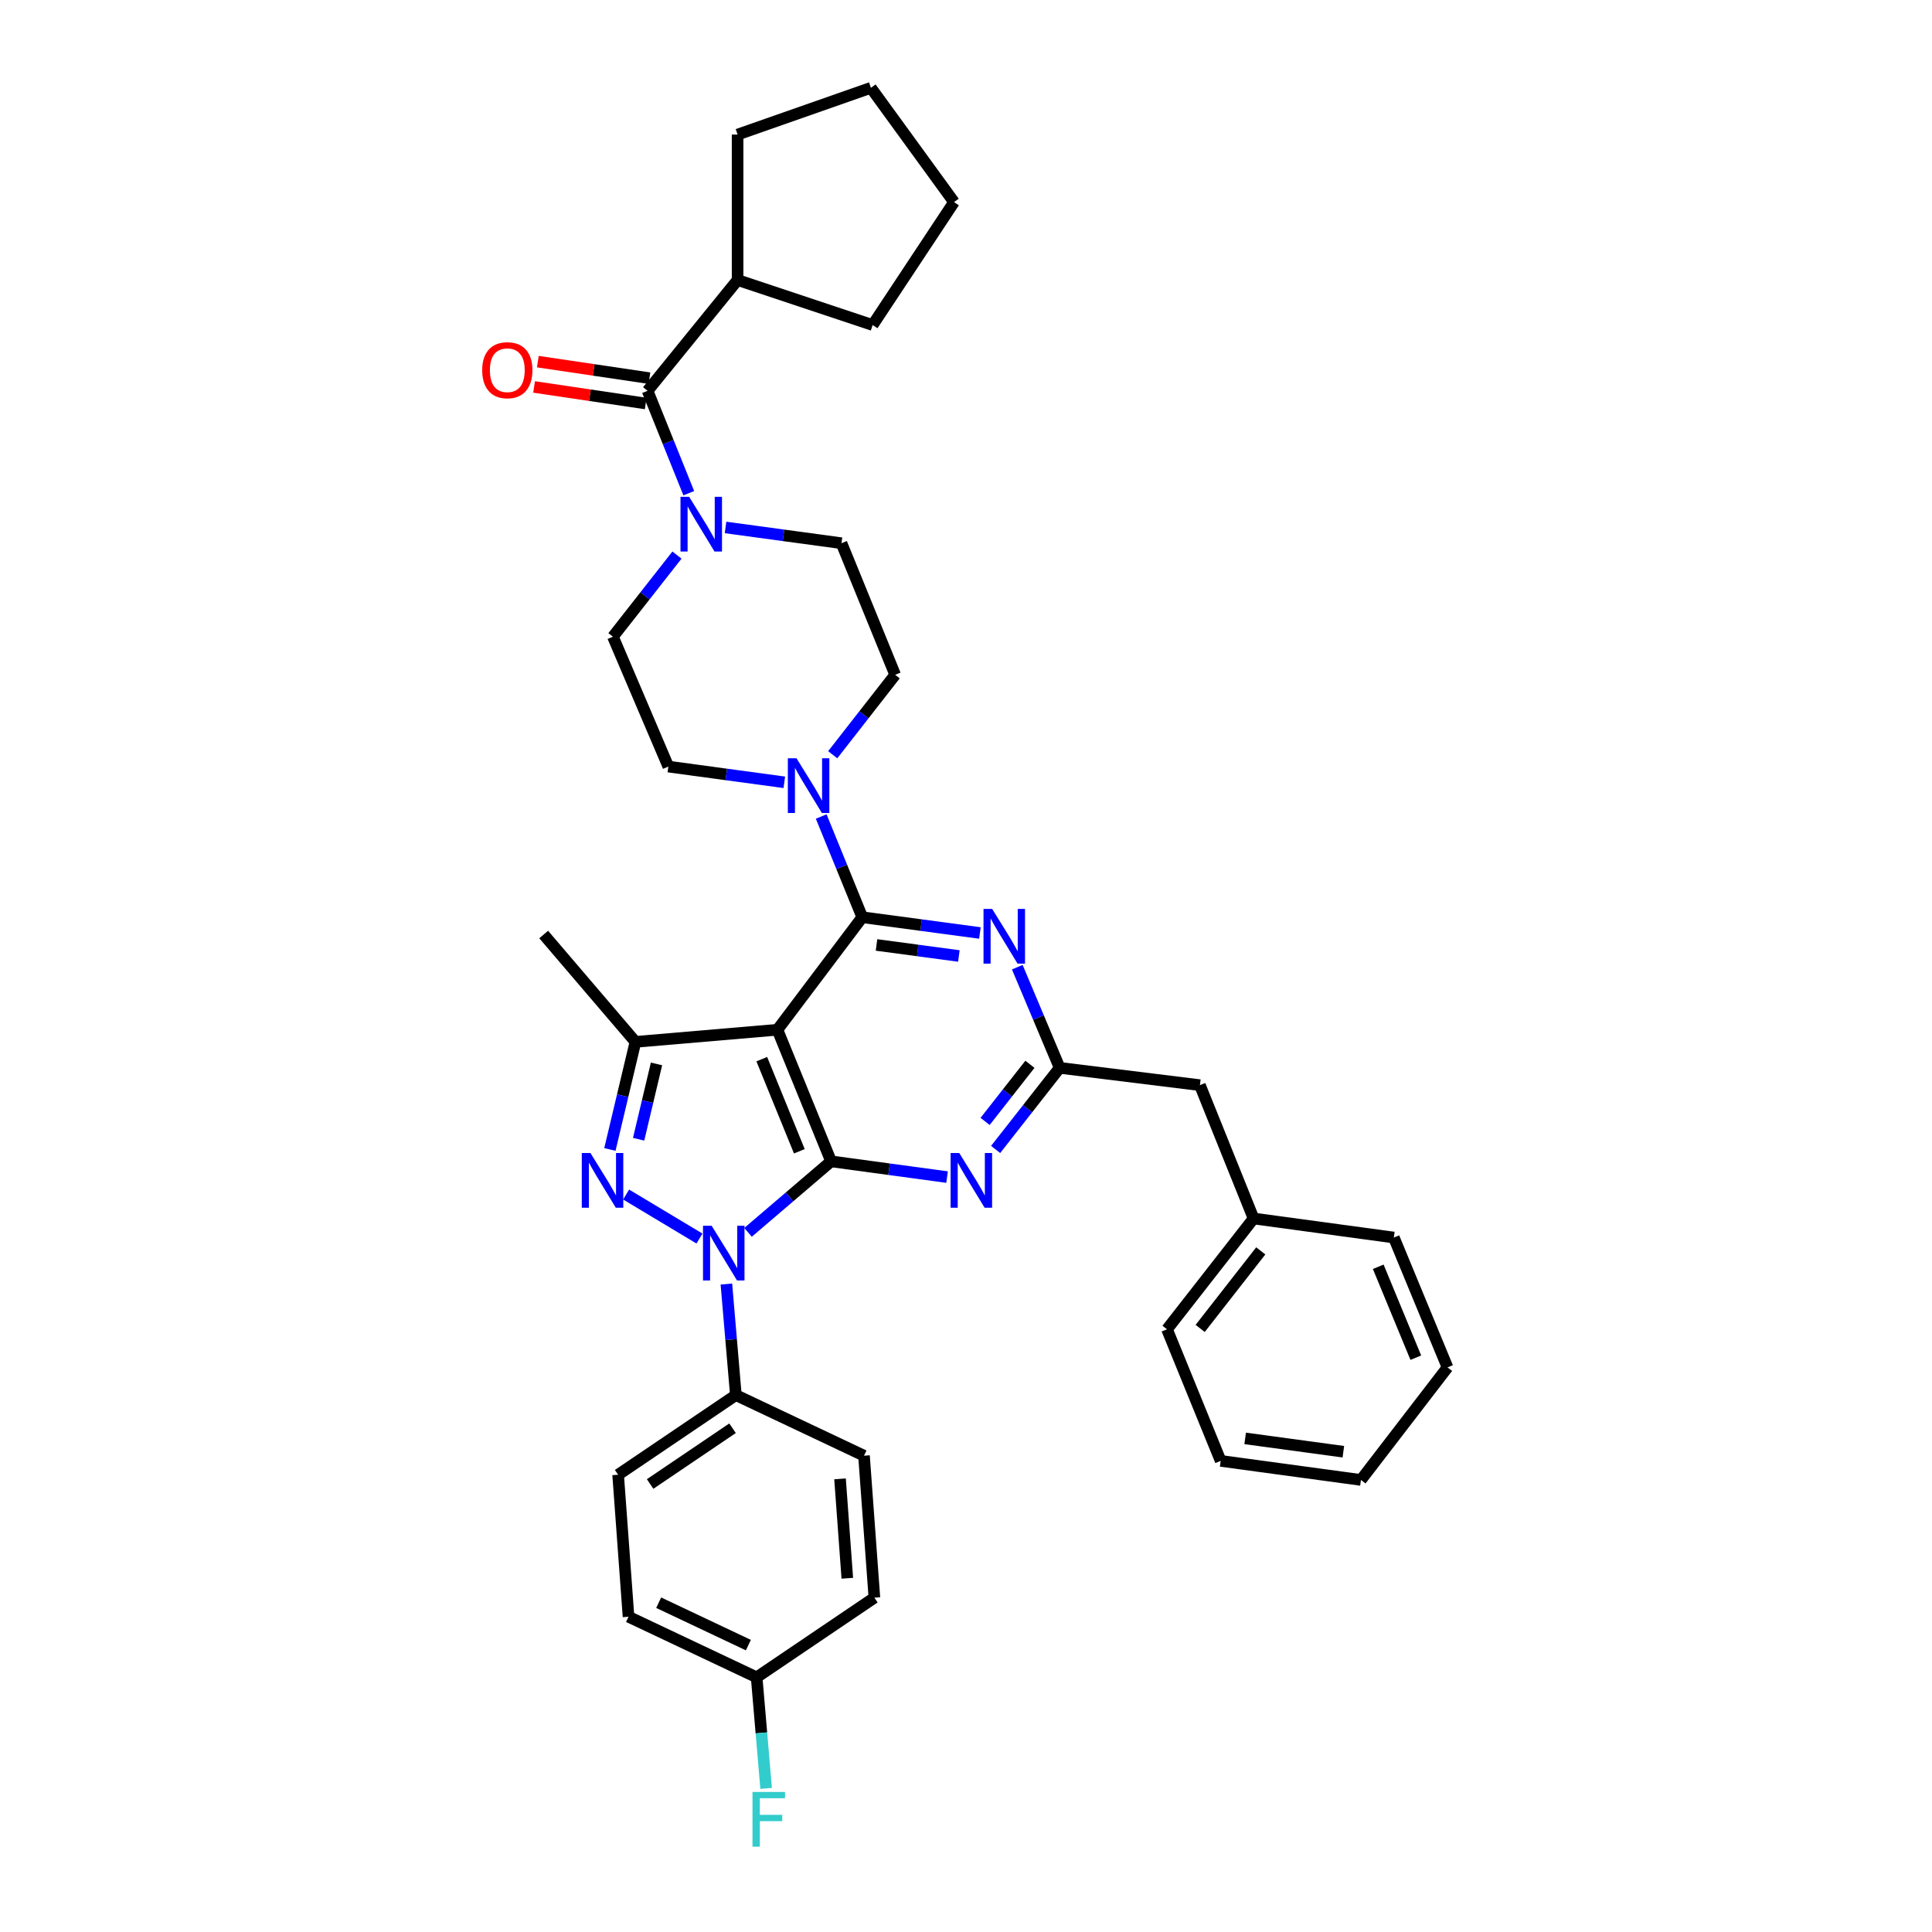 <?xml version='1.0' encoding='iso-8859-1'?>
<svg version='1.1' baseProfile='full'
              xmlns='http://www.w3.org/2000/svg'
                      xmlns:rdkit='http://www.rdkit.org/xml'
                      xmlns:xlink='http://www.w3.org/1999/xlink'
                  xml:space='preserve'
width='1000px' height='1000px' viewBox='0 0 1000 1000'>
<!-- END OF HEADER -->
<rect style='opacity:1.0;fill:#FFFFFF;stroke:none' width='1000' height='1000' x='0' y='0'> </rect>
<path class='bond-0' d='M 381.78,144.937 L 381.78,69.652' style='fill:none;fill-rule:evenodd;stroke:#000000;stroke-width:6px;stroke-linecap:butt;stroke-linejoin:miter;stroke-opacity:1' />
<path class='bond-1' d='M 381.78,144.937 L 451.685,168.236' style='fill:none;fill-rule:evenodd;stroke:#000000;stroke-width:6px;stroke-linecap:butt;stroke-linejoin:miter;stroke-opacity:1' />
<path class='bond-2' d='M 381.78,144.937 L 335.181,202.294' style='fill:none;fill-rule:evenodd;stroke:#000000;stroke-width:6px;stroke-linecap:butt;stroke-linejoin:miter;stroke-opacity:1' />
<path class='bond-3' d='M 375.534,273.009 L 405.544,277.086' style='fill:none;fill-rule:evenodd;stroke:#0000FF;stroke-width:6px;stroke-linecap:butt;stroke-linejoin:miter;stroke-opacity:1' />
<path class='bond-3' d='M 405.544,277.086 L 435.554,281.163' style='fill:none;fill-rule:evenodd;stroke:#000000;stroke-width:6px;stroke-linecap:butt;stroke-linejoin:miter;stroke-opacity:1' />
<path class='bond-4' d='M 356.513,255.282 L 345.847,228.788' style='fill:none;fill-rule:evenodd;stroke:#0000FF;stroke-width:6px;stroke-linecap:butt;stroke-linejoin:miter;stroke-opacity:1' />
<path class='bond-4' d='M 345.847,228.788 L 335.181,202.294' style='fill:none;fill-rule:evenodd;stroke:#000000;stroke-width:6px;stroke-linecap:butt;stroke-linejoin:miter;stroke-opacity:1' />
<path class='bond-5' d='M 350.4,287.313 L 333.827,308.435' style='fill:none;fill-rule:evenodd;stroke:#0000FF;stroke-width:6px;stroke-linecap:butt;stroke-linejoin:miter;stroke-opacity:1' />
<path class='bond-5' d='M 333.827,308.435 L 317.254,329.557' style='fill:none;fill-rule:evenodd;stroke:#000000;stroke-width:6px;stroke-linecap:butt;stroke-linejoin:miter;stroke-opacity:1' />
<path class='bond-6' d='M 336.152,195.743 L 307.27,191.462' style='fill:none;fill-rule:evenodd;stroke:#000000;stroke-width:6px;stroke-linecap:butt;stroke-linejoin:miter;stroke-opacity:1' />
<path class='bond-6' d='M 307.27,191.462 L 278.388,187.182' style='fill:none;fill-rule:evenodd;stroke:#FF0000;stroke-width:6px;stroke-linecap:butt;stroke-linejoin:miter;stroke-opacity:1' />
<path class='bond-6' d='M 334.21,208.846 L 305.328,204.566' style='fill:none;fill-rule:evenodd;stroke:#000000;stroke-width:6px;stroke-linecap:butt;stroke-linejoin:miter;stroke-opacity:1' />
<path class='bond-6' d='M 305.328,204.566 L 276.446,200.285' style='fill:none;fill-rule:evenodd;stroke:#FF0000;stroke-width:6px;stroke-linecap:butt;stroke-linejoin:miter;stroke-opacity:1' />
<path class='bond-7' d='M 381.78,69.652 L 450.787,45.455' style='fill:none;fill-rule:evenodd;stroke:#000000;stroke-width:6px;stroke-linecap:butt;stroke-linejoin:miter;stroke-opacity:1' />
<path class='bond-8' d='M 451.685,168.236 L 493.809,104.608' style='fill:none;fill-rule:evenodd;stroke:#000000;stroke-width:6px;stroke-linecap:butt;stroke-linejoin:miter;stroke-opacity:1' />
<path class='bond-9' d='M 375.977,664.613 L 378.43,693.356' style='fill:none;fill-rule:evenodd;stroke:#0000FF;stroke-width:6px;stroke-linecap:butt;stroke-linejoin:miter;stroke-opacity:1' />
<path class='bond-9' d='M 378.43,693.356 L 380.882,722.098' style='fill:none;fill-rule:evenodd;stroke:#000000;stroke-width:6px;stroke-linecap:butt;stroke-linejoin:miter;stroke-opacity:1' />
<path class='bond-10' d='M 387.179,637.866 L 408.677,619.489' style='fill:none;fill-rule:evenodd;stroke:#0000FF;stroke-width:6px;stroke-linecap:butt;stroke-linejoin:miter;stroke-opacity:1' />
<path class='bond-10' d='M 408.677,619.489 L 430.174,601.113' style='fill:none;fill-rule:evenodd;stroke:#000000;stroke-width:6px;stroke-linecap:butt;stroke-linejoin:miter;stroke-opacity:1' />
<path class='bond-11' d='M 362.043,641.068 L 324.077,618.288' style='fill:none;fill-rule:evenodd;stroke:#0000FF;stroke-width:6px;stroke-linecap:butt;stroke-linejoin:miter;stroke-opacity:1' />
<path class='bond-12' d='M 328.904,539.273 L 281.408,483.704' style='fill:none;fill-rule:evenodd;stroke:#000000;stroke-width:6px;stroke-linecap:butt;stroke-linejoin:miter;stroke-opacity:1' />
<path class='bond-13' d='M 328.904,539.273 L 322.29,567.119' style='fill:none;fill-rule:evenodd;stroke:#000000;stroke-width:6px;stroke-linecap:butt;stroke-linejoin:miter;stroke-opacity:1' />
<path class='bond-13' d='M 322.29,567.119 L 315.676,594.964' style='fill:none;fill-rule:evenodd;stroke:#0000FF;stroke-width:6px;stroke-linecap:butt;stroke-linejoin:miter;stroke-opacity:1' />
<path class='bond-13' d='M 339.808,550.688 L 335.178,570.18' style='fill:none;fill-rule:evenodd;stroke:#000000;stroke-width:6px;stroke-linecap:butt;stroke-linejoin:miter;stroke-opacity:1' />
<path class='bond-13' d='M 335.178,570.18 L 330.548,589.672' style='fill:none;fill-rule:evenodd;stroke:#0000FF;stroke-width:6px;stroke-linecap:butt;stroke-linejoin:miter;stroke-opacity:1' />
<path class='bond-14' d='M 328.904,539.273 L 402.393,532.996' style='fill:none;fill-rule:evenodd;stroke:#000000;stroke-width:6px;stroke-linecap:butt;stroke-linejoin:miter;stroke-opacity:1' />
<path class='bond-15' d='M 345.933,396.776 L 317.254,329.557' style='fill:none;fill-rule:evenodd;stroke:#000000;stroke-width:6px;stroke-linecap:butt;stroke-linejoin:miter;stroke-opacity:1' />
<path class='bond-16' d='M 345.933,396.776 L 375.943,400.85' style='fill:none;fill-rule:evenodd;stroke:#000000;stroke-width:6px;stroke-linecap:butt;stroke-linejoin:miter;stroke-opacity:1' />
<path class='bond-16' d='M 375.943,400.85 L 405.953,404.924' style='fill:none;fill-rule:evenodd;stroke:#0000FF;stroke-width:6px;stroke-linecap:butt;stroke-linejoin:miter;stroke-opacity:1' />
<path class='bond-17' d='M 402.393,532.996 L 430.174,601.113' style='fill:none;fill-rule:evenodd;stroke:#000000;stroke-width:6px;stroke-linecap:butt;stroke-linejoin:miter;stroke-opacity:1' />
<path class='bond-17' d='M 394.295,548.216 L 413.741,595.898' style='fill:none;fill-rule:evenodd;stroke:#000000;stroke-width:6px;stroke-linecap:butt;stroke-linejoin:miter;stroke-opacity:1' />
<path class='bond-18' d='M 402.393,532.996 L 446.306,474.747' style='fill:none;fill-rule:evenodd;stroke:#000000;stroke-width:6px;stroke-linecap:butt;stroke-linejoin:miter;stroke-opacity:1' />
<path class='bond-19' d='M 430.174,601.113 L 460.188,605.186' style='fill:none;fill-rule:evenodd;stroke:#000000;stroke-width:6px;stroke-linecap:butt;stroke-linejoin:miter;stroke-opacity:1' />
<path class='bond-19' d='M 460.188,605.186 L 490.201,609.26' style='fill:none;fill-rule:evenodd;stroke:#0000FF;stroke-width:6px;stroke-linecap:butt;stroke-linejoin:miter;stroke-opacity:1' />
<path class='bond-20' d='M 515.337,594.956 L 531.909,573.837' style='fill:none;fill-rule:evenodd;stroke:#0000FF;stroke-width:6px;stroke-linecap:butt;stroke-linejoin:miter;stroke-opacity:1' />
<path class='bond-20' d='M 531.909,573.837 L 548.481,552.718' style='fill:none;fill-rule:evenodd;stroke:#000000;stroke-width:6px;stroke-linecap:butt;stroke-linejoin:miter;stroke-opacity:1' />
<path class='bond-20' d='M 509.887,580.442 L 521.488,565.659' style='fill:none;fill-rule:evenodd;stroke:#0000FF;stroke-width:6px;stroke-linecap:butt;stroke-linejoin:miter;stroke-opacity:1' />
<path class='bond-20' d='M 521.488,565.659 L 533.088,550.876' style='fill:none;fill-rule:evenodd;stroke:#000000;stroke-width:6px;stroke-linecap:butt;stroke-linejoin:miter;stroke-opacity:1' />
<path class='bond-21' d='M 548.481,552.718 L 537.511,526.664' style='fill:none;fill-rule:evenodd;stroke:#000000;stroke-width:6px;stroke-linecap:butt;stroke-linejoin:miter;stroke-opacity:1' />
<path class='bond-21' d='M 537.511,526.664 L 526.542,500.609' style='fill:none;fill-rule:evenodd;stroke:#0000FF;stroke-width:6px;stroke-linecap:butt;stroke-linejoin:miter;stroke-opacity:1' />
<path class='bond-22' d='M 548.481,552.718 L 621.072,561.675' style='fill:none;fill-rule:evenodd;stroke:#000000;stroke-width:6px;stroke-linecap:butt;stroke-linejoin:miter;stroke-opacity:1' />
<path class='bond-23' d='M 507.208,482.913 L 476.757,478.83' style='fill:none;fill-rule:evenodd;stroke:#0000FF;stroke-width:6px;stroke-linecap:butt;stroke-linejoin:miter;stroke-opacity:1' />
<path class='bond-23' d='M 476.757,478.83 L 446.306,474.747' style='fill:none;fill-rule:evenodd;stroke:#000000;stroke-width:6px;stroke-linecap:butt;stroke-linejoin:miter;stroke-opacity:1' />
<path class='bond-23' d='M 496.313,494.817 L 474.997,491.959' style='fill:none;fill-rule:evenodd;stroke:#0000FF;stroke-width:6px;stroke-linecap:butt;stroke-linejoin:miter;stroke-opacity:1' />
<path class='bond-23' d='M 474.997,491.959 L 453.681,489.101' style='fill:none;fill-rule:evenodd;stroke:#000000;stroke-width:6px;stroke-linecap:butt;stroke-linejoin:miter;stroke-opacity:1' />
<path class='bond-24' d='M 446.306,474.747 L 435.678,448.688' style='fill:none;fill-rule:evenodd;stroke:#000000;stroke-width:6px;stroke-linecap:butt;stroke-linejoin:miter;stroke-opacity:1' />
<path class='bond-24' d='M 435.678,448.688 L 425.05,422.63' style='fill:none;fill-rule:evenodd;stroke:#0000FF;stroke-width:6px;stroke-linecap:butt;stroke-linejoin:miter;stroke-opacity:1' />
<path class='bond-25' d='M 431.009,390.651 L 447.172,369.962' style='fill:none;fill-rule:evenodd;stroke:#0000FF;stroke-width:6px;stroke-linecap:butt;stroke-linejoin:miter;stroke-opacity:1' />
<path class='bond-25' d='M 447.172,369.962 L 463.335,349.273' style='fill:none;fill-rule:evenodd;stroke:#000000;stroke-width:6px;stroke-linecap:butt;stroke-linejoin:miter;stroke-opacity:1' />
<path class='bond-26' d='M 463.335,349.273 L 435.554,281.163' style='fill:none;fill-rule:evenodd;stroke:#000000;stroke-width:6px;stroke-linecap:butt;stroke-linejoin:miter;stroke-opacity:1' />
<path class='bond-27' d='M 631.824,756.157 L 704.423,766.018' style='fill:none;fill-rule:evenodd;stroke:#000000;stroke-width:6px;stroke-linecap:butt;stroke-linejoin:miter;stroke-opacity:1' />
<path class='bond-27' d='M 644.497,744.51 L 695.316,751.413' style='fill:none;fill-rule:evenodd;stroke:#000000;stroke-width:6px;stroke-linecap:butt;stroke-linejoin:miter;stroke-opacity:1' />
<path class='bond-28' d='M 631.824,756.157 L 604.043,688.047' style='fill:none;fill-rule:evenodd;stroke:#000000;stroke-width:6px;stroke-linecap:butt;stroke-linejoin:miter;stroke-opacity:1' />
<path class='bond-29' d='M 704.423,766.018 L 749.233,707.762' style='fill:none;fill-rule:evenodd;stroke:#000000;stroke-width:6px;stroke-linecap:butt;stroke-linejoin:miter;stroke-opacity:1' />
<path class='bond-30' d='M 749.233,707.762 L 721.452,640.543' style='fill:none;fill-rule:evenodd;stroke:#000000;stroke-width:6px;stroke-linecap:butt;stroke-linejoin:miter;stroke-opacity:1' />
<path class='bond-30' d='M 732.824,702.739 L 713.377,655.686' style='fill:none;fill-rule:evenodd;stroke:#000000;stroke-width:6px;stroke-linecap:butt;stroke-linejoin:miter;stroke-opacity:1' />
<path class='bond-31' d='M 380.882,722.098 L 319.94,763.325' style='fill:none;fill-rule:evenodd;stroke:#000000;stroke-width:6px;stroke-linecap:butt;stroke-linejoin:miter;stroke-opacity:1' />
<path class='bond-31' d='M 379.163,739.254 L 336.504,768.112' style='fill:none;fill-rule:evenodd;stroke:#000000;stroke-width:6px;stroke-linecap:butt;stroke-linejoin:miter;stroke-opacity:1' />
<path class='bond-32' d='M 380.882,722.098 L 447.203,753.471' style='fill:none;fill-rule:evenodd;stroke:#000000;stroke-width:6px;stroke-linecap:butt;stroke-linejoin:miter;stroke-opacity:1' />
<path class='bond-33' d='M 391.641,868.186 L 325.32,836.821' style='fill:none;fill-rule:evenodd;stroke:#000000;stroke-width:6px;stroke-linecap:butt;stroke-linejoin:miter;stroke-opacity:1' />
<path class='bond-33' d='M 387.356,851.506 L 340.931,829.551' style='fill:none;fill-rule:evenodd;stroke:#000000;stroke-width:6px;stroke-linecap:butt;stroke-linejoin:miter;stroke-opacity:1' />
<path class='bond-34' d='M 391.641,868.186 L 394.094,896.929' style='fill:none;fill-rule:evenodd;stroke:#000000;stroke-width:6px;stroke-linecap:butt;stroke-linejoin:miter;stroke-opacity:1' />
<path class='bond-34' d='M 394.094,896.929 L 396.546,925.671' style='fill:none;fill-rule:evenodd;stroke:#33CCCC;stroke-width:6px;stroke-linecap:butt;stroke-linejoin:miter;stroke-opacity:1' />
<path class='bond-35' d='M 391.641,868.186 L 452.583,826.96' style='fill:none;fill-rule:evenodd;stroke:#000000;stroke-width:6px;stroke-linecap:butt;stroke-linejoin:miter;stroke-opacity:1' />
<path class='bond-36' d='M 319.94,763.325 L 325.32,836.821' style='fill:none;fill-rule:evenodd;stroke:#000000;stroke-width:6px;stroke-linecap:butt;stroke-linejoin:miter;stroke-opacity:1' />
<path class='bond-37' d='M 447.203,753.471 L 452.583,826.96' style='fill:none;fill-rule:evenodd;stroke:#000000;stroke-width:6px;stroke-linecap:butt;stroke-linejoin:miter;stroke-opacity:1' />
<path class='bond-37' d='M 434.799,765.461 L 438.565,816.903' style='fill:none;fill-rule:evenodd;stroke:#000000;stroke-width:6px;stroke-linecap:butt;stroke-linejoin:miter;stroke-opacity:1' />
<path class='bond-38' d='M 721.452,640.543 L 648.853,630.689' style='fill:none;fill-rule:evenodd;stroke:#000000;stroke-width:6px;stroke-linecap:butt;stroke-linejoin:miter;stroke-opacity:1' />
<path class='bond-39' d='M 648.853,630.689 L 604.043,688.047' style='fill:none;fill-rule:evenodd;stroke:#000000;stroke-width:6px;stroke-linecap:butt;stroke-linejoin:miter;stroke-opacity:1' />
<path class='bond-39' d='M 652.571,647.448 L 621.203,687.599' style='fill:none;fill-rule:evenodd;stroke:#000000;stroke-width:6px;stroke-linecap:butt;stroke-linejoin:miter;stroke-opacity:1' />
<path class='bond-40' d='M 648.853,630.689 L 621.072,561.675' style='fill:none;fill-rule:evenodd;stroke:#000000;stroke-width:6px;stroke-linecap:butt;stroke-linejoin:miter;stroke-opacity:1' />
<path class='bond-41' d='M 450.787,45.455 L 493.809,104.608' style='fill:none;fill-rule:evenodd;stroke:#000000;stroke-width:6px;stroke-linecap:butt;stroke-linejoin:miter;stroke-opacity:1' />
<path  class='atom-1' d='M 356.702 257.142
L 365.982 272.142
Q 366.902 273.622, 368.382 276.302
Q 369.862 278.982, 369.942 279.142
L 369.942 257.142
L 373.702 257.142
L 373.702 285.462
L 369.822 285.462
L 359.862 269.062
Q 358.702 267.142, 357.462 264.942
Q 356.262 262.742, 355.902 262.062
L 355.902 285.462
L 352.222 285.462
L 352.222 257.142
L 356.702 257.142
' fill='#0000FF'/>
<path  class='atom-3' d='M 249.583 191.615
Q 249.583 184.815, 252.943 181.015
Q 256.303 177.215, 262.583 177.215
Q 268.863 177.215, 272.223 181.015
Q 275.583 184.815, 275.583 191.615
Q 275.583 198.495, 272.183 202.415
Q 268.783 206.295, 262.583 206.295
Q 256.343 206.295, 252.943 202.415
Q 249.583 198.535, 249.583 191.615
M 262.583 203.095
Q 266.903 203.095, 269.223 200.215
Q 271.583 197.295, 271.583 191.615
Q 271.583 186.055, 269.223 183.255
Q 266.903 180.415, 262.583 180.415
Q 258.263 180.415, 255.903 183.215
Q 253.583 186.015, 253.583 191.615
Q 253.583 197.335, 255.903 200.215
Q 258.263 203.095, 262.583 203.095
' fill='#FF0000'/>
<path  class='atom-6' d='M 368.352 634.449
L 377.632 649.449
Q 378.552 650.929, 380.032 653.609
Q 381.512 656.289, 381.592 656.449
L 381.592 634.449
L 385.352 634.449
L 385.352 662.769
L 381.472 662.769
L 371.512 646.369
Q 370.352 644.449, 369.112 642.249
Q 367.912 640.049, 367.552 639.369
L 367.552 662.769
L 363.872 662.769
L 363.872 634.449
L 368.352 634.449
' fill='#0000FF'/>
<path  class='atom-8' d='M 305.615 596.807
L 314.895 611.807
Q 315.815 613.287, 317.295 615.967
Q 318.775 618.647, 318.855 618.807
L 318.855 596.807
L 322.615 596.807
L 322.615 625.127
L 318.735 625.127
L 308.775 608.727
Q 307.615 606.807, 306.375 604.607
Q 305.175 602.407, 304.815 601.727
L 304.815 625.127
L 301.135 625.127
L 301.135 596.807
L 305.615 596.807
' fill='#0000FF'/>
<path  class='atom-12' d='M 496.513 596.807
L 505.793 611.807
Q 506.713 613.287, 508.193 615.967
Q 509.673 618.647, 509.753 618.807
L 509.753 596.807
L 513.513 596.807
L 513.513 625.127
L 509.633 625.127
L 499.673 608.727
Q 498.513 606.807, 497.273 604.607
Q 496.073 602.407, 495.713 601.727
L 495.713 625.127
L 492.033 625.127
L 492.033 596.807
L 496.513 596.807
' fill='#0000FF'/>
<path  class='atom-14' d='M 513.542 470.441
L 522.822 485.441
Q 523.742 486.921, 525.222 489.601
Q 526.702 492.281, 526.782 492.441
L 526.782 470.441
L 530.542 470.441
L 530.542 498.761
L 526.662 498.761
L 516.702 482.361
Q 515.542 480.441, 514.302 478.241
Q 513.102 476.041, 512.742 475.361
L 512.742 498.761
L 509.062 498.761
L 509.062 470.441
L 513.542 470.441
' fill='#0000FF'/>
<path  class='atom-16' d='M 412.265 392.47
L 421.545 407.47
Q 422.465 408.95, 423.945 411.63
Q 425.425 414.31, 425.505 414.47
L 425.505 392.47
L 429.265 392.47
L 429.265 420.79
L 425.385 420.79
L 415.425 404.39
Q 414.265 402.47, 413.025 400.27
Q 411.825 398.07, 411.465 397.39
L 411.465 420.79
L 407.785 420.79
L 407.785 392.47
L 412.265 392.47
' fill='#0000FF'/>
<path  class='atom-25' d='M 389.491 927.515
L 406.331 927.515
L 406.331 930.755
L 393.291 930.755
L 393.291 939.355
L 404.891 939.355
L 404.891 942.635
L 393.291 942.635
L 393.291 955.835
L 389.491 955.835
L 389.491 927.515
' fill='#33CCCC'/>
</svg>
